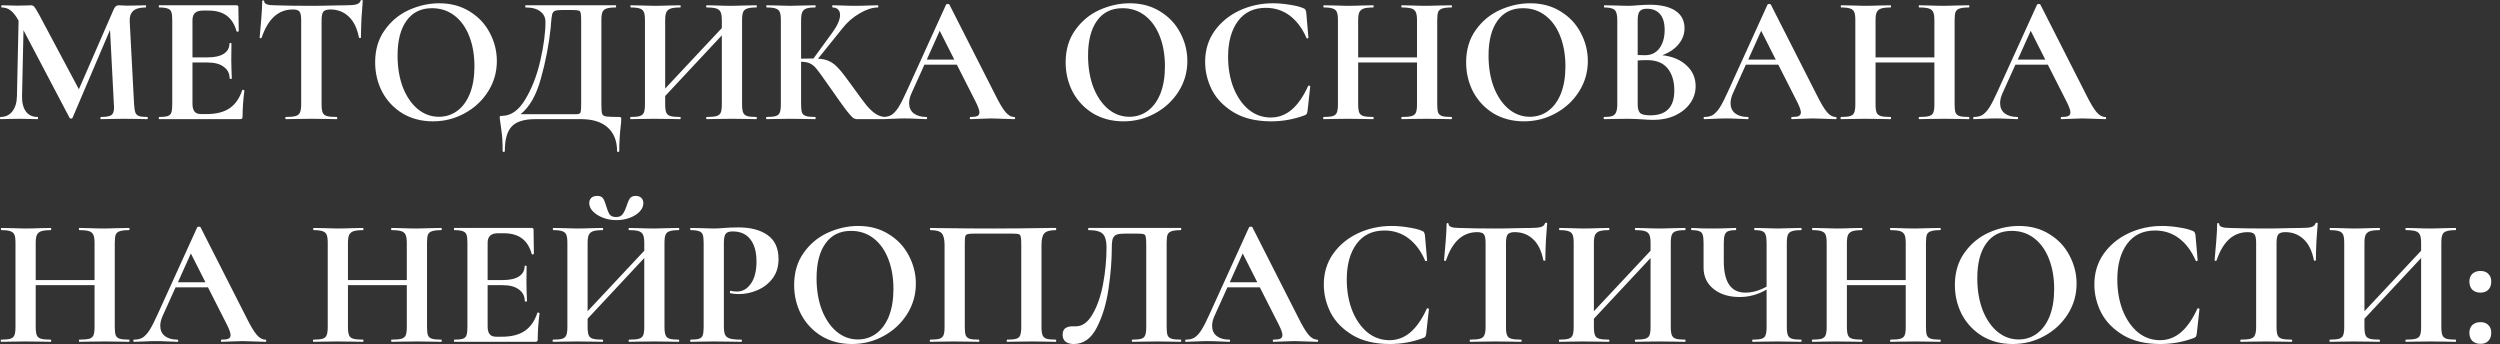 <?xml version="1.0" encoding="UTF-8"?> <svg xmlns="http://www.w3.org/2000/svg" width="247" height="34" viewBox="0 0 247 34" fill="none"><rect x="0" y="0" width="247" height="34" fill="#333333" stroke="none"/><path d="M14.562 11.556C14.586 11.556 14.598 11.592 14.598 11.664C14.598 11.736 14.586 11.772 14.562 11.772C14.154 11.772 13.83 11.766 13.59 11.754L12.258 11.736L10.908 11.754C10.68 11.766 10.368 11.772 9.972 11.772C9.936 11.772 9.918 11.736 9.918 11.664C9.918 11.592 9.936 11.556 9.972 11.556C10.476 11.556 10.818 11.496 10.998 11.376C11.178 11.256 11.268 11.004 11.268 10.62L11.25 10.314L10.872 2.952L7.164 11.646C7.14 11.694 7.092 11.718 7.02 11.718C6.948 11.718 6.9 11.694 6.876 11.646L2.322 2.988L2.178 9.486C2.166 10.134 2.292 10.644 2.556 11.016C2.832 11.376 3.216 11.556 3.708 11.556C3.744 11.556 3.762 11.592 3.762 11.664C3.762 11.736 3.744 11.772 3.708 11.772C3.384 11.772 3.132 11.766 2.952 11.754L1.962 11.736L0.828 11.754C0.636 11.766 0.378 11.772 0.054 11.772C0.018 11.772 0 11.736 0 11.664C0 11.592 0.018 11.556 0.054 11.556C0.546 11.556 0.936 11.37 1.224 10.998C1.512 10.626 1.662 10.122 1.674 9.486L1.836 2.034L1.818 2.016C1.578 1.572 1.326 1.248 1.062 1.044C0.81 0.84 0.516 0.738 0.18 0.738C0.144 0.738 0.126 0.702 0.126 0.63C0.126 0.558 0.144 0.522 0.18 0.522L1.026 0.54C1.194 0.552 1.41 0.558 1.674 0.558L2.628 0.54C2.736 0.528 2.874 0.522 3.042 0.522C3.198 0.522 3.318 0.576 3.402 0.684C3.486 0.792 3.642 1.05 3.87 1.458L7.794 8.82L11.214 0.972C11.286 0.804 11.358 0.69 11.43 0.63C11.514 0.558 11.622 0.522 11.754 0.522C11.862 0.522 11.982 0.528 12.114 0.54C12.258 0.552 12.42 0.558 12.6 0.558L13.662 0.54C13.83 0.528 14.07 0.522 14.382 0.522C14.418 0.522 14.436 0.558 14.436 0.63C14.436 0.702 14.418 0.738 14.382 0.738C13.818 0.738 13.41 0.852 13.158 1.08C12.906 1.308 12.792 1.662 12.816 2.142L13.248 10.314C13.272 10.686 13.314 10.956 13.374 11.124C13.446 11.292 13.566 11.406 13.734 11.466C13.914 11.526 14.19 11.556 14.562 11.556ZM23.93 8.91C23.93 8.886 23.954 8.874 24.002 8.874C24.038 8.874 24.068 8.886 24.092 8.91C24.128 8.922 24.146 8.934 24.146 8.946C24.026 9.882 23.966 10.734 23.966 11.502C23.966 11.598 23.948 11.67 23.912 11.718C23.876 11.754 23.804 11.772 23.696 11.772H15.74C15.704 11.772 15.686 11.736 15.686 11.664C15.686 11.592 15.704 11.556 15.74 11.556C16.124 11.556 16.4 11.526 16.568 11.466C16.748 11.406 16.868 11.292 16.928 11.124C16.988 10.944 17.018 10.674 17.018 10.314V1.98C17.018 1.62 16.988 1.356 16.928 1.188C16.868 1.02 16.748 0.906 16.568 0.846C16.388 0.774 16.112 0.738 15.74 0.738C15.704 0.738 15.686 0.702 15.686 0.63C15.686 0.558 15.704 0.522 15.74 0.522H23.372C23.492 0.522 23.552 0.576 23.552 0.684L23.588 3.078C23.588 3.102 23.552 3.12 23.48 3.132C23.42 3.144 23.384 3.132 23.372 3.096C23.18 2.4 22.856 1.884 22.4 1.548C21.944 1.212 21.344 1.044 20.6 1.044H20.06C19.7 1.044 19.436 1.122 19.268 1.278C19.1 1.434 19.016 1.674 19.016 1.998V5.67H20.51C21.206 5.67 21.74 5.55 22.112 5.31C22.484 5.07 22.67 4.734 22.67 4.302C22.67 4.266 22.7 4.248 22.76 4.248C22.832 4.248 22.868 4.266 22.868 4.302L22.85 5.922L22.868 6.786C22.892 7.194 22.904 7.518 22.904 7.758C22.904 7.782 22.868 7.794 22.796 7.794C22.724 7.794 22.688 7.782 22.688 7.758C22.688 7.266 22.496 6.882 22.112 6.606C21.74 6.318 21.2 6.174 20.492 6.174H19.016V10.242C19.016 10.59 19.082 10.848 19.214 11.016C19.346 11.184 19.556 11.268 19.844 11.268H20.438C21.374 11.268 22.124 11.076 22.688 10.692C23.252 10.308 23.666 9.714 23.93 8.91ZM28.929 0.936C27.501 0.936 26.475 1.866 25.851 3.726C25.839 3.762 25.803 3.78 25.743 3.78C25.683 3.768 25.653 3.744 25.653 3.708C25.701 3.228 25.755 2.61 25.815 1.854C25.875 1.086 25.905 0.51 25.905 0.126C25.905 0.066 25.935 0.036 25.995 0.036C26.067 0.036 26.103 0.066 26.103 0.126C26.103 0.39 26.445 0.522 27.129 0.522C28.161 0.558 29.367 0.576 30.747 0.576C31.455 0.576 32.205 0.564 32.997 0.54L34.221 0.522C34.677 0.522 35.007 0.492 35.211 0.432C35.427 0.372 35.565 0.252 35.625 0.072C35.637 0.024 35.673 -2.81334e-05 35.733 -2.81334e-05C35.805 -2.81334e-05 35.841 0.024 35.841 0.072C35.805 0.432 35.763 1.008 35.715 1.8C35.679 2.592 35.661 3.228 35.661 3.708C35.661 3.744 35.631 3.762 35.571 3.762C35.511 3.762 35.475 3.744 35.463 3.708C35.283 2.784 34.947 2.094 34.455 1.638C33.963 1.17 33.357 0.936 32.637 0.936C32.289 0.936 32.055 1.014 31.935 1.17C31.827 1.314 31.773 1.596 31.773 2.016V10.314C31.773 10.686 31.809 10.956 31.881 11.124C31.953 11.292 32.091 11.406 32.295 11.466C32.499 11.526 32.823 11.556 33.267 11.556C33.303 11.556 33.321 11.592 33.321 11.664C33.321 11.736 33.303 11.772 33.267 11.772C32.835 11.772 32.493 11.766 32.241 11.754L30.747 11.736L29.289 11.754C29.037 11.766 28.689 11.772 28.245 11.772C28.209 11.772 28.191 11.736 28.191 11.664C28.191 11.592 28.209 11.556 28.245 11.556C28.677 11.556 28.995 11.526 29.199 11.466C29.415 11.406 29.559 11.292 29.631 11.124C29.715 10.944 29.757 10.674 29.757 10.314V1.98C29.757 1.572 29.703 1.296 29.595 1.152C29.487 1.008 29.265 0.936 28.929 0.936ZM42.771 11.988C41.655 11.988 40.659 11.73 39.783 11.214C38.919 10.686 38.247 9.978 37.767 9.09C37.299 8.19 37.065 7.212 37.065 6.156C37.065 4.92 37.377 3.864 38.001 2.988C38.625 2.1 39.423 1.434 40.395 0.99C41.379 0.546 42.381 0.324 43.401 0.324C44.541 0.324 45.543 0.594 46.407 1.134C47.271 1.662 47.931 2.364 48.387 3.24C48.855 4.116 49.089 5.046 49.089 6.03C49.089 7.122 48.801 8.124 48.225 9.036C47.649 9.948 46.875 10.668 45.903 11.196C44.943 11.724 43.899 11.988 42.771 11.988ZM43.365 11.538C44.037 11.538 44.637 11.346 45.165 10.962C45.705 10.566 46.125 9.996 46.425 9.252C46.725 8.496 46.875 7.596 46.875 6.552C46.875 5.448 46.707 4.464 46.371 3.6C46.035 2.724 45.549 2.04 44.913 1.548C44.277 1.056 43.533 0.81 42.681 0.81C41.589 0.81 40.749 1.224 40.161 2.052C39.573 2.868 39.279 4.014 39.279 5.49C39.279 6.654 39.453 7.698 39.801 8.622C40.161 9.534 40.647 10.248 41.259 10.764C41.883 11.28 42.585 11.538 43.365 11.538ZM61.163 11.556C61.271 11.556 61.331 11.568 61.343 11.592C61.367 11.604 61.379 11.664 61.379 11.772C61.379 11.964 61.361 12.192 61.325 12.456C61.229 13.32 61.181 14.142 61.181 14.922C61.181 14.982 61.145 15.012 61.073 15.012C61.001 15.012 60.965 14.982 60.965 14.922C60.965 13.926 60.659 13.152 60.047 12.6C59.435 12.048 58.559 11.772 57.419 11.772H52.883C51.791 11.772 51.017 12.012 50.561 12.492C50.105 12.972 49.877 13.782 49.877 14.922C49.877 14.982 49.841 15.012 49.769 15.012C49.697 15.012 49.661 14.982 49.661 14.922C49.661 14.106 49.625 13.458 49.553 12.978C49.493 12.51 49.457 12.246 49.445 12.186C49.397 11.874 49.373 11.7 49.373 11.664C49.373 11.556 49.379 11.496 49.391 11.484C49.415 11.46 49.481 11.448 49.589 11.448C50.477 11.448 51.245 10.908 51.893 9.828C52.553 8.736 53.051 7.452 53.387 5.976C53.723 4.5 53.891 3.234 53.891 2.178C53.891 1.734 53.723 1.386 53.387 1.134C53.051 0.87 52.571 0.738 51.947 0.738C51.911 0.738 51.893 0.702 51.893 0.63C51.893 0.558 51.911 0.522 51.947 0.522H60.821C60.857 0.522 60.875 0.558 60.875 0.63C60.875 0.702 60.857 0.738 60.821 0.738C60.413 0.738 60.113 0.774 59.921 0.846C59.729 0.906 59.597 1.02 59.525 1.188C59.453 1.356 59.417 1.62 59.417 1.98V10.314C59.417 10.782 59.441 11.088 59.489 11.232C59.537 11.376 59.663 11.466 59.867 11.502C60.083 11.538 60.515 11.556 61.163 11.556ZM57.419 2.016C57.419 1.644 57.401 1.398 57.365 1.278C57.341 1.146 57.275 1.068 57.167 1.044C57.059 1.008 56.843 0.99 56.519 0.99H55.475C55.163 0.99 54.941 1.02 54.809 1.08C54.689 1.14 54.605 1.248 54.557 1.404C54.521 1.548 54.485 1.818 54.449 2.214C54.449 2.298 54.437 2.46 54.413 2.7C54.233 4.404 53.909 6.09 53.441 7.758C52.985 9.414 52.313 10.59 51.425 11.286H56.429C56.501 11.286 56.663 11.286 56.915 11.286C57.179 11.286 57.329 11.22 57.365 11.088C57.401 10.944 57.419 10.674 57.419 10.278V2.016ZM74.719 11.556C74.755 11.556 74.773 11.592 74.773 11.664C74.773 11.736 74.755 11.772 74.719 11.772C74.299 11.772 73.963 11.766 73.712 11.754L72.326 11.736L70.706 11.754C70.49 11.766 70.195 11.772 69.823 11.772C69.787 11.772 69.769 11.736 69.769 11.664C69.769 11.592 69.787 11.556 69.823 11.556C70.267 11.556 70.591 11.526 70.796 11.466C70.999 11.406 71.138 11.292 71.21 11.124C71.281 10.956 71.317 10.686 71.317 10.314V3.492L65.719 9.486V10.314C65.719 10.674 65.755 10.944 65.828 11.124C65.9 11.292 66.037 11.406 66.242 11.466C66.445 11.526 66.769 11.556 67.213 11.556C67.237 11.556 67.249 11.592 67.249 11.664C67.249 11.736 67.237 11.772 67.213 11.772C66.793 11.772 66.457 11.766 66.206 11.754L64.639 11.736L63.289 11.754C63.05 11.766 62.719 11.772 62.3 11.772C62.276 11.772 62.264 11.736 62.264 11.664C62.264 11.592 62.276 11.556 62.3 11.556C62.719 11.556 63.026 11.526 63.218 11.466C63.41 11.406 63.541 11.292 63.614 11.124C63.685 10.944 63.721 10.674 63.721 10.314V1.98C63.721 1.62 63.685 1.356 63.614 1.188C63.541 1.02 63.41 0.906 63.218 0.846C63.038 0.774 62.743 0.738 62.336 0.738C62.3 0.738 62.282 0.702 62.282 0.63C62.282 0.558 62.3 0.522 62.336 0.522L63.307 0.54C63.859 0.564 64.303 0.576 64.639 0.576C65.096 0.576 65.624 0.564 66.224 0.54L67.213 0.522C67.237 0.522 67.249 0.558 67.249 0.63C67.249 0.702 67.237 0.738 67.213 0.738C66.781 0.738 66.463 0.774 66.26 0.846C66.055 0.918 65.912 1.044 65.828 1.224C65.755 1.392 65.719 1.656 65.719 2.016V8.748L71.317 2.772V2.016C71.317 1.656 71.281 1.392 71.21 1.224C71.138 1.044 70.999 0.918 70.796 0.846C70.591 0.774 70.267 0.738 69.823 0.738C69.787 0.738 69.769 0.702 69.769 0.63C69.769 0.558 69.787 0.522 69.823 0.522L70.706 0.54C71.305 0.564 71.846 0.576 72.326 0.576C72.65 0.576 73.112 0.564 73.712 0.54L74.719 0.522C74.755 0.522 74.773 0.558 74.773 0.63C74.773 0.702 74.755 0.738 74.719 0.738C74.311 0.738 74.011 0.774 73.82 0.846C73.627 0.906 73.496 1.02 73.424 1.188C73.352 1.356 73.316 1.62 73.316 1.98V10.314C73.316 10.674 73.352 10.944 73.424 11.124C73.496 11.292 73.627 11.406 73.82 11.466C74.011 11.526 74.311 11.556 74.719 11.556ZM87.463 11.556C87.499 11.556 87.517 11.592 87.517 11.664C87.517 11.736 87.499 11.772 87.463 11.772H84.691C84.535 11.772 84.391 11.724 84.259 11.628C84.139 11.532 83.923 11.286 83.611 10.89C83.299 10.482 82.789 9.768 82.081 8.748L81.595 8.064C81.175 7.452 80.863 7.026 80.659 6.786C80.455 6.534 80.239 6.36 80.011 6.264C79.795 6.156 79.507 6.102 79.147 6.102V10.314C79.147 10.674 79.177 10.944 79.237 11.124C79.309 11.292 79.441 11.406 79.633 11.466C79.825 11.526 80.125 11.556 80.533 11.556C80.569 11.556 80.587 11.592 80.587 11.664C80.587 11.736 80.569 11.772 80.533 11.772C80.113 11.772 79.777 11.766 79.525 11.754L78.031 11.736L76.717 11.754C76.477 11.766 76.153 11.772 75.745 11.772C75.709 11.772 75.691 11.736 75.691 11.664C75.691 11.592 75.709 11.556 75.745 11.556C76.153 11.556 76.453 11.526 76.645 11.466C76.837 11.406 76.969 11.292 77.041 11.124C77.113 10.944 77.149 10.674 77.149 10.314V1.98C77.149 1.62 77.113 1.356 77.041 1.188C76.969 1.02 76.837 0.906 76.645 0.846C76.465 0.774 76.171 0.738 75.763 0.738C75.727 0.738 75.709 0.702 75.709 0.63C75.709 0.558 75.727 0.522 75.763 0.522L76.717 0.54C77.269 0.564 77.707 0.576 78.031 0.576C78.439 0.576 78.943 0.564 79.543 0.54L80.533 0.522C80.569 0.522 80.587 0.558 80.587 0.63C80.587 0.702 80.569 0.738 80.533 0.738C80.137 0.738 79.843 0.774 79.651 0.846C79.459 0.918 79.327 1.044 79.255 1.224C79.183 1.392 79.147 1.656 79.147 2.016V5.796C79.471 5.784 79.879 5.778 80.371 5.778L82.261 3.186C82.753 2.502 82.999 1.932 82.999 1.476C82.999 1.248 82.933 1.068 82.801 0.936C82.669 0.804 82.489 0.738 82.261 0.738C82.237 0.738 82.225 0.702 82.225 0.63C82.225 0.558 82.237 0.522 82.261 0.522L83.089 0.54C83.617 0.564 84.085 0.576 84.493 0.576C84.961 0.576 85.447 0.564 85.951 0.54L86.725 0.522C86.761 0.522 86.779 0.558 86.779 0.63C86.779 0.702 86.761 0.738 86.725 0.738C86.197 0.738 85.603 0.93 84.943 1.314C84.283 1.698 83.725 2.178 83.269 2.754L80.821 5.796C81.289 5.82 81.673 5.91 81.973 6.066C82.273 6.21 82.567 6.444 82.855 6.768C83.155 7.092 83.575 7.632 84.115 8.388L84.439 8.838C84.943 9.534 85.333 10.056 85.609 10.404C85.897 10.752 86.191 11.028 86.491 11.232C86.791 11.436 87.115 11.544 87.463 11.556ZM100.207 11.556C100.267 11.556 100.297 11.592 100.297 11.664C100.297 11.736 100.267 11.772 100.207 11.772C99.966 11.772 99.594 11.76 99.091 11.736C98.562 11.712 98.184 11.7 97.957 11.7C97.656 11.7 97.29 11.712 96.859 11.736C96.451 11.76 96.126 11.772 95.886 11.772C95.838 11.772 95.814 11.736 95.814 11.664C95.814 11.592 95.838 11.556 95.886 11.556C96.198 11.556 96.421 11.526 96.552 11.466C96.697 11.394 96.769 11.274 96.769 11.106C96.769 10.902 96.648 10.56 96.409 10.08L94.537 6.39H91.332L90.055 9.216C89.898 9.564 89.82 9.888 89.82 10.188C89.82 10.62 89.971 10.956 90.27 11.196C90.582 11.436 90.996 11.556 91.513 11.556C91.573 11.556 91.603 11.592 91.603 11.664C91.603 11.736 91.573 11.772 91.513 11.772C91.296 11.772 90.984 11.76 90.576 11.736C90.121 11.712 89.725 11.7 89.388 11.7C89.064 11.7 88.674 11.712 88.219 11.736C87.811 11.76 87.481 11.772 87.228 11.772C87.18 11.772 87.156 11.736 87.156 11.664C87.156 11.592 87.18 11.556 87.228 11.556C87.564 11.556 87.847 11.49 88.075 11.358C88.302 11.214 88.531 10.968 88.758 10.62C88.987 10.26 89.257 9.732 89.569 9.036L93.475 0.45C93.499 0.414 93.552 0.396 93.636 0.396C93.733 0.396 93.787 0.414 93.799 0.45L98.299 9.306C98.719 10.158 99.067 10.746 99.343 11.07C99.618 11.394 99.906 11.556 100.207 11.556ZM91.567 5.886H94.284L92.844 3.042L91.567 5.886ZM110.992 11.988C109.876 11.988 108.88 11.73 108.004 11.214C107.14 10.686 106.468 9.978 105.988 9.09C105.52 8.19 105.286 7.212 105.286 6.156C105.286 4.92 105.598 3.864 106.222 2.988C106.846 2.1 107.644 1.434 108.616 0.99C109.6 0.546 110.602 0.324 111.622 0.324C112.762 0.324 113.764 0.594 114.628 1.134C115.492 1.662 116.152 2.364 116.608 3.24C117.076 4.116 117.31 5.046 117.31 6.03C117.31 7.122 117.022 8.124 116.446 9.036C115.87 9.948 115.096 10.668 114.124 11.196C113.164 11.724 112.12 11.988 110.992 11.988ZM111.586 11.538C112.258 11.538 112.858 11.346 113.386 10.962C113.926 10.566 114.346 9.996 114.646 9.252C114.946 8.496 115.096 7.596 115.096 6.552C115.096 5.448 114.928 4.464 114.592 3.6C114.256 2.724 113.77 2.04 113.134 1.548C112.498 1.056 111.754 0.81 110.902 0.81C109.81 0.81 108.97 1.224 108.382 2.052C107.794 2.868 107.5 4.014 107.5 5.49C107.5 6.654 107.674 7.698 108.022 8.622C108.382 9.534 108.868 10.248 109.48 10.764C110.104 11.28 110.806 11.538 111.586 11.538ZM125.763 0.324C126.291 0.324 126.843 0.372 127.419 0.468C127.995 0.552 128.445 0.666 128.769 0.81C128.877 0.846 128.943 0.894 128.967 0.954C129.003 1.002 129.033 1.092 129.057 1.224L129.273 3.726C129.273 3.762 129.243 3.786 129.183 3.798C129.123 3.81 129.087 3.792 129.075 3.744C128.667 2.796 128.121 2.064 127.437 1.548C126.753 1.032 125.961 0.774 125.061 0.774C123.873 0.774 122.955 1.212 122.307 2.088C121.659 2.964 121.335 4.14 121.335 5.616C121.335 6.72 121.509 7.728 121.857 8.64C122.217 9.552 122.715 10.278 123.351 10.818C123.999 11.346 124.731 11.61 125.547 11.61C126.315 11.61 126.999 11.358 127.599 10.854C128.211 10.338 128.757 9.558 129.237 8.514C129.249 8.466 129.285 8.448 129.345 8.46C129.417 8.472 129.453 8.496 129.453 8.532L129.183 10.98C129.159 11.124 129.129 11.22 129.093 11.268C129.069 11.304 129.003 11.346 128.895 11.394C127.827 11.79 126.729 11.988 125.601 11.988C124.137 11.988 122.913 11.7 121.929 11.124C120.945 10.536 120.219 9.798 119.751 8.91C119.295 8.01 119.067 7.074 119.067 6.102C119.067 4.962 119.373 3.954 119.985 3.078C120.609 2.202 121.431 1.524 122.451 1.044C123.483 0.564 124.587 0.324 125.763 0.324ZM143.402 11.556C143.438 11.556 143.456 11.592 143.456 11.664C143.456 11.736 143.438 11.772 143.402 11.772C142.982 11.772 142.646 11.766 142.394 11.754L141.008 11.736L139.388 11.754C139.172 11.766 138.878 11.772 138.506 11.772C138.47 11.772 138.452 11.736 138.452 11.664C138.452 11.592 138.47 11.556 138.506 11.556C138.95 11.556 139.274 11.526 139.478 11.466C139.682 11.406 139.82 11.292 139.892 11.124C139.964 10.956 140 10.686 140 10.314V6.174H134.186V10.314C134.186 10.674 134.222 10.944 134.294 11.124C134.366 11.292 134.504 11.406 134.708 11.466C134.912 11.526 135.236 11.556 135.68 11.556C135.704 11.556 135.716 11.592 135.716 11.664C135.716 11.736 135.704 11.772 135.68 11.772C135.26 11.772 134.924 11.766 134.672 11.754L133.106 11.736L131.756 11.754C131.516 11.766 131.186 11.772 130.766 11.772C130.742 11.772 130.73 11.736 130.73 11.664C130.73 11.592 130.742 11.556 130.766 11.556C131.186 11.556 131.492 11.526 131.684 11.466C131.876 11.406 132.008 11.292 132.08 11.124C132.152 10.944 132.188 10.674 132.188 10.314V1.98C132.188 1.62 132.152 1.356 132.08 1.188C132.008 1.02 131.876 0.906 131.684 0.846C131.504 0.774 131.21 0.738 130.802 0.738C130.766 0.738 130.748 0.702 130.748 0.63C130.748 0.558 130.766 0.522 130.802 0.522L131.774 0.54C132.326 0.564 132.77 0.576 133.106 0.576C133.562 0.576 134.09 0.564 134.69 0.54L135.68 0.522C135.704 0.522 135.716 0.558 135.716 0.63C135.716 0.702 135.704 0.738 135.68 0.738C135.248 0.738 134.93 0.774 134.726 0.846C134.522 0.918 134.378 1.044 134.294 1.224C134.222 1.392 134.186 1.656 134.186 2.016V5.67H140V2.016C140 1.656 139.964 1.392 139.892 1.224C139.82 1.044 139.682 0.918 139.478 0.846C139.274 0.774 138.95 0.738 138.506 0.738C138.47 0.738 138.452 0.702 138.452 0.63C138.452 0.558 138.47 0.522 138.506 0.522L139.388 0.54C139.988 0.564 140.528 0.576 141.008 0.576C141.332 0.576 141.794 0.564 142.394 0.54L143.402 0.522C143.438 0.522 143.456 0.558 143.456 0.63C143.456 0.702 143.438 0.738 143.402 0.738C142.994 0.738 142.688 0.774 142.484 0.846C142.292 0.906 142.16 1.02 142.088 1.188C142.028 1.356 141.998 1.62 141.998 1.98V10.314C141.998 10.674 142.028 10.944 142.088 11.124C142.16 11.292 142.292 11.406 142.484 11.466C142.676 11.526 142.982 11.556 143.402 11.556ZM150.56 11.988C149.444 11.988 148.448 11.73 147.572 11.214C146.708 10.686 146.036 9.978 145.556 9.09C145.088 8.19 144.854 7.212 144.854 6.156C144.854 4.92 145.166 3.864 145.79 2.988C146.414 2.1 147.212 1.434 148.184 0.99C149.168 0.546 150.17 0.324 151.19 0.324C152.33 0.324 153.332 0.594 154.196 1.134C155.06 1.662 155.72 2.364 156.176 3.24C156.644 4.116 156.878 5.046 156.878 6.03C156.878 7.122 156.59 8.124 156.014 9.036C155.438 9.948 154.664 10.668 153.692 11.196C152.732 11.724 151.688 11.988 150.56 11.988ZM151.154 11.538C151.826 11.538 152.426 11.346 152.954 10.962C153.494 10.566 153.914 9.996 154.214 9.252C154.514 8.496 154.664 7.596 154.664 6.552C154.664 5.448 154.496 4.464 154.16 3.6C153.824 2.724 153.338 2.04 152.702 1.548C152.066 1.056 151.322 0.81 150.47 0.81C149.378 0.81 148.538 1.224 147.95 2.052C147.362 2.868 147.068 4.014 147.068 5.49C147.068 6.654 147.242 7.698 147.59 8.622C147.95 9.534 148.436 10.248 149.048 10.764C149.672 11.28 150.374 11.538 151.154 11.538ZM164.234 5.454C165.242 5.574 166.04 5.91 166.628 6.462C167.228 7.014 167.528 7.698 167.528 8.514C167.528 9.138 167.348 9.702 166.988 10.206C166.628 10.71 166.13 11.112 165.494 11.412C164.858 11.7 164.15 11.844 163.37 11.844C163.034 11.844 162.65 11.826 162.218 11.79C162.05 11.778 161.84 11.766 161.588 11.754C161.348 11.742 161.078 11.736 160.778 11.736L159.464 11.754C159.224 11.766 158.9 11.772 158.492 11.772C158.456 11.772 158.438 11.736 158.438 11.664C158.438 11.592 158.456 11.556 158.492 11.556C158.84 11.556 159.104 11.526 159.284 11.466C159.464 11.394 159.59 11.274 159.662 11.106C159.746 10.926 159.788 10.662 159.788 10.314V1.98C159.788 1.476 159.704 1.146 159.536 0.99C159.368 0.822 159.026 0.738 158.51 0.738C158.486 0.738 158.474 0.702 158.474 0.63C158.474 0.558 158.486 0.522 158.51 0.522L159.464 0.54C160.016 0.564 160.454 0.576 160.778 0.576C161.114 0.576 161.462 0.558 161.822 0.522C161.942 0.51 162.122 0.498 162.362 0.486C162.602 0.474 162.812 0.468 162.992 0.468C164.084 0.468 164.93 0.666 165.53 1.062C166.13 1.458 166.43 2.034 166.43 2.79C166.43 3.366 166.238 3.888 165.854 4.356C165.482 4.824 164.942 5.19 164.234 5.454ZM162.722 0.864C162.374 0.864 162.134 0.948 162.002 1.116C161.87 1.272 161.804 1.572 161.804 2.016V5.436L162.524 5.454C163.148 5.454 163.628 5.22 163.964 4.752C164.3 4.284 164.468 3.684 164.468 2.952C164.468 2.268 164.318 1.752 164.018 1.404C163.718 1.044 163.286 0.864 162.722 0.864ZM163.064 11.394C164.636 11.394 165.422 10.578 165.422 8.946C165.422 8.022 165.2 7.29 164.756 6.75C164.312 6.21 163.64 5.94 162.74 5.94C162.392 5.94 162.08 5.952 161.804 5.976V10.314C161.804 10.71 161.882 10.992 162.038 11.16C162.194 11.316 162.536 11.394 163.064 11.394ZM181.365 11.556C181.425 11.556 181.455 11.592 181.455 11.664C181.455 11.736 181.425 11.772 181.365 11.772C181.125 11.772 180.753 11.76 180.249 11.736C179.721 11.712 179.343 11.7 179.115 11.7C178.815 11.7 178.449 11.712 178.017 11.736C177.609 11.76 177.285 11.772 177.045 11.772C176.997 11.772 176.973 11.736 176.973 11.664C176.973 11.592 176.997 11.556 177.045 11.556C177.357 11.556 177.579 11.526 177.711 11.466C177.855 11.394 177.927 11.274 177.927 11.106C177.927 10.902 177.807 10.56 177.567 10.08L175.695 6.39H172.491L171.213 9.216C171.057 9.564 170.979 9.888 170.979 10.188C170.979 10.62 171.129 10.956 171.429 11.196C171.741 11.436 172.155 11.556 172.671 11.556C172.731 11.556 172.761 11.592 172.761 11.664C172.761 11.736 172.731 11.772 172.671 11.772C172.455 11.772 172.143 11.76 171.735 11.736C171.279 11.712 170.883 11.7 170.547 11.7C170.223 11.7 169.833 11.712 169.377 11.736C168.969 11.76 168.639 11.772 168.387 11.772C168.339 11.772 168.315 11.736 168.315 11.664C168.315 11.592 168.339 11.556 168.387 11.556C168.723 11.556 169.005 11.49 169.233 11.358C169.461 11.214 169.689 10.968 169.917 10.62C170.145 10.26 170.415 9.732 170.727 9.036L174.633 0.45C174.657 0.414 174.711 0.396 174.795 0.396C174.891 0.396 174.945 0.414 174.957 0.45L179.457 9.306C179.877 10.158 180.225 10.746 180.501 11.07C180.777 11.394 181.065 11.556 181.365 11.556ZM172.725 5.886H175.443L174.003 3.042L172.725 5.886ZM194.52 11.556C194.556 11.556 194.574 11.592 194.574 11.664C194.574 11.736 194.556 11.772 194.52 11.772C194.1 11.772 193.764 11.766 193.512 11.754L192.126 11.736L190.506 11.754C190.29 11.766 189.996 11.772 189.624 11.772C189.588 11.772 189.57 11.736 189.57 11.664C189.57 11.592 189.588 11.556 189.624 11.556C190.068 11.556 190.392 11.526 190.596 11.466C190.8 11.406 190.938 11.292 191.01 11.124C191.082 10.956 191.118 10.686 191.118 10.314V6.174H185.304V10.314C185.304 10.674 185.34 10.944 185.412 11.124C185.484 11.292 185.622 11.406 185.826 11.466C186.03 11.526 186.354 11.556 186.798 11.556C186.822 11.556 186.834 11.592 186.834 11.664C186.834 11.736 186.822 11.772 186.798 11.772C186.378 11.772 186.042 11.766 185.79 11.754L184.224 11.736L182.874 11.754C182.634 11.766 182.304 11.772 181.884 11.772C181.86 11.772 181.848 11.736 181.848 11.664C181.848 11.592 181.86 11.556 181.884 11.556C182.304 11.556 182.61 11.526 182.802 11.466C182.994 11.406 183.126 11.292 183.198 11.124C183.27 10.944 183.306 10.674 183.306 10.314V1.98C183.306 1.62 183.27 1.356 183.198 1.188C183.126 1.02 182.994 0.906 182.802 0.846C182.622 0.774 182.328 0.738 181.92 0.738C181.884 0.738 181.866 0.702 181.866 0.63C181.866 0.558 181.884 0.522 181.92 0.522L182.892 0.54C183.444 0.564 183.888 0.576 184.224 0.576C184.68 0.576 185.208 0.564 185.808 0.54L186.798 0.522C186.822 0.522 186.834 0.558 186.834 0.63C186.834 0.702 186.822 0.738 186.798 0.738C186.366 0.738 186.048 0.774 185.844 0.846C185.64 0.918 185.496 1.044 185.412 1.224C185.34 1.392 185.304 1.656 185.304 2.016V5.67H191.118V2.016C191.118 1.656 191.082 1.392 191.01 1.224C190.938 1.044 190.8 0.918 190.596 0.846C190.392 0.774 190.068 0.738 189.624 0.738C189.588 0.738 189.57 0.702 189.57 0.63C189.57 0.558 189.588 0.522 189.624 0.522L190.506 0.54C191.106 0.564 191.646 0.576 192.126 0.576C192.45 0.576 192.912 0.564 193.512 0.54L194.52 0.522C194.556 0.522 194.574 0.558 194.574 0.63C194.574 0.702 194.556 0.738 194.52 0.738C194.112 0.738 193.806 0.774 193.602 0.846C193.41 0.906 193.278 1.02 193.206 1.188C193.146 1.356 193.116 1.62 193.116 1.98V10.314C193.116 10.674 193.146 10.944 193.206 11.124C193.278 11.292 193.41 11.406 193.602 11.466C193.794 11.526 194.1 11.556 194.52 11.556ZM207.996 11.556C208.056 11.556 208.086 11.592 208.086 11.664C208.086 11.736 208.056 11.772 207.996 11.772C207.756 11.772 207.384 11.76 206.88 11.736C206.352 11.712 205.974 11.7 205.746 11.7C205.446 11.7 205.08 11.712 204.648 11.736C204.24 11.76 203.916 11.772 203.676 11.772C203.628 11.772 203.604 11.736 203.604 11.664C203.604 11.592 203.628 11.556 203.676 11.556C203.988 11.556 204.21 11.526 204.342 11.466C204.486 11.394 204.558 11.274 204.558 11.106C204.558 10.902 204.438 10.56 204.198 10.08L202.326 6.39H199.122L197.844 9.216C197.688 9.564 197.61 9.888 197.61 10.188C197.61 10.62 197.76 10.956 198.06 11.196C198.372 11.436 198.786 11.556 199.302 11.556C199.362 11.556 199.392 11.592 199.392 11.664C199.392 11.736 199.362 11.772 199.302 11.772C199.086 11.772 198.774 11.76 198.366 11.736C197.91 11.712 197.514 11.7 197.178 11.7C196.854 11.7 196.464 11.712 196.008 11.736C195.6 11.76 195.27 11.772 195.018 11.772C194.97 11.772 194.946 11.736 194.946 11.664C194.946 11.592 194.97 11.556 195.018 11.556C195.354 11.556 195.636 11.49 195.864 11.358C196.092 11.214 196.32 10.968 196.548 10.62C196.776 10.26 197.046 9.732 197.358 9.036L201.264 0.45C201.288 0.414 201.342 0.396 201.426 0.396C201.522 0.396 201.576 0.414 201.588 0.45L206.088 9.306C206.508 10.158 206.856 10.746 207.132 11.07C207.408 11.394 207.696 11.556 207.996 11.556ZM199.356 5.886H202.074L200.634 3.042L199.356 5.886ZM12.744 33.556C12.78 33.556 12.798 33.592 12.798 33.664C12.798 33.736 12.78 33.772 12.744 33.772C12.324 33.772 11.988 33.766 11.736 33.754L10.35 33.736L8.73 33.754C8.514 33.766 8.22 33.772 7.848 33.772C7.812 33.772 7.794 33.736 7.794 33.664C7.794 33.592 7.812 33.556 7.848 33.556C8.292 33.556 8.616 33.526 8.82 33.466C9.024 33.406 9.162 33.292 9.234 33.124C9.306 32.956 9.342 32.686 9.342 32.314V28.174H3.528V32.314C3.528 32.674 3.564 32.944 3.636 33.124C3.708 33.292 3.846 33.406 4.05 33.466C4.254 33.526 4.578 33.556 5.022 33.556C5.046 33.556 5.058 33.592 5.058 33.664C5.058 33.736 5.046 33.772 5.022 33.772C4.602 33.772 4.266 33.766 4.014 33.754L2.448 33.736L1.098 33.754C0.858 33.766 0.528 33.772 0.108 33.772C0.084 33.772 0.072 33.736 0.072 33.664C0.072 33.592 0.084 33.556 0.108 33.556C0.528 33.556 0.834 33.526 1.026 33.466C1.218 33.406 1.35 33.292 1.422 33.124C1.494 32.944 1.53 32.674 1.53 32.314V23.98C1.53 23.62 1.494 23.356 1.422 23.188C1.35 23.02 1.218 22.906 1.026 22.846C0.846 22.774 0.552 22.738 0.144 22.738C0.108 22.738 0.09 22.702 0.09 22.63C0.09 22.558 0.108 22.522 0.144 22.522L1.116 22.54C1.668 22.564 2.112 22.576 2.448 22.576C2.904 22.576 3.432 22.564 4.032 22.54L5.022 22.522C5.046 22.522 5.058 22.558 5.058 22.63C5.058 22.702 5.046 22.738 5.022 22.738C4.59 22.738 4.272 22.774 4.068 22.846C3.864 22.918 3.72 23.044 3.636 23.224C3.564 23.392 3.528 23.656 3.528 24.016V27.67H9.342V24.016C9.342 23.656 9.306 23.392 9.234 23.224C9.162 23.044 9.024 22.918 8.82 22.846C8.616 22.774 8.292 22.738 7.848 22.738C7.812 22.738 7.794 22.702 7.794 22.63C7.794 22.558 7.812 22.522 7.848 22.522L8.73 22.54C9.33 22.564 9.87 22.576 10.35 22.576C10.674 22.576 11.136 22.564 11.736 22.54L12.744 22.522C12.78 22.522 12.798 22.558 12.798 22.63C12.798 22.702 12.78 22.738 12.744 22.738C12.336 22.738 12.03 22.774 11.826 22.846C11.634 22.906 11.502 23.02 11.43 23.188C11.37 23.356 11.34 23.62 11.34 23.98V32.314C11.34 32.674 11.37 32.944 11.43 33.124C11.502 33.292 11.634 33.406 11.826 33.466C12.018 33.526 12.324 33.556 12.744 33.556ZM26.22 33.556C26.28 33.556 26.31 33.592 26.31 33.664C26.31 33.736 26.28 33.772 26.22 33.772C25.98 33.772 25.608 33.76 25.104 33.736C24.576 33.712 24.198 33.7 23.97 33.7C23.67 33.7 23.304 33.712 22.872 33.736C22.464 33.76 22.14 33.772 21.9 33.772C21.852 33.772 21.828 33.736 21.828 33.664C21.828 33.592 21.852 33.556 21.9 33.556C22.212 33.556 22.434 33.526 22.566 33.466C22.71 33.394 22.782 33.274 22.782 33.106C22.782 32.902 22.662 32.56 22.422 32.08L20.55 28.39H17.346L16.068 31.216C15.912 31.564 15.834 31.888 15.834 32.188C15.834 32.62 15.984 32.956 16.284 33.196C16.596 33.436 17.01 33.556 17.526 33.556C17.586 33.556 17.616 33.592 17.616 33.664C17.616 33.736 17.586 33.772 17.526 33.772C17.31 33.772 16.998 33.76 16.59 33.736C16.134 33.712 15.738 33.7 15.402 33.7C15.078 33.7 14.688 33.712 14.232 33.736C13.824 33.76 13.494 33.772 13.242 33.772C13.194 33.772 13.17 33.736 13.17 33.664C13.17 33.592 13.194 33.556 13.242 33.556C13.578 33.556 13.86 33.49 14.088 33.358C14.316 33.214 14.544 32.968 14.772 32.62C15 32.26 15.27 31.732 15.582 31.036L19.488 22.45C19.512 22.414 19.566 22.396 19.65 22.396C19.746 22.396 19.8 22.414 19.812 22.45L24.312 31.306C24.732 32.158 25.08 32.746 25.356 33.07C25.632 33.394 25.92 33.556 26.22 33.556ZM17.58 27.886H20.298L18.858 25.042L17.58 27.886ZM43.594 33.556C43.63 33.556 43.648 33.592 43.648 33.664C43.648 33.736 43.63 33.772 43.594 33.772C43.174 33.772 42.838 33.766 42.586 33.754L41.2 33.736L39.58 33.754C39.364 33.766 39.07 33.772 38.698 33.772C38.662 33.772 38.644 33.736 38.644 33.664C38.644 33.592 38.662 33.556 38.698 33.556C39.142 33.556 39.466 33.526 39.67 33.466C39.874 33.406 40.012 33.292 40.084 33.124C40.156 32.956 40.192 32.686 40.192 32.314V28.174H34.378V32.314C34.378 32.674 34.414 32.944 34.486 33.124C34.558 33.292 34.696 33.406 34.9 33.466C35.104 33.526 35.428 33.556 35.872 33.556C35.896 33.556 35.908 33.592 35.908 33.664C35.908 33.736 35.896 33.772 35.872 33.772C35.452 33.772 35.116 33.766 34.864 33.754L33.298 33.736L31.948 33.754C31.708 33.766 31.378 33.772 30.958 33.772C30.934 33.772 30.922 33.736 30.922 33.664C30.922 33.592 30.934 33.556 30.958 33.556C31.378 33.556 31.684 33.526 31.876 33.466C32.068 33.406 32.2 33.292 32.272 33.124C32.344 32.944 32.38 32.674 32.38 32.314V23.98C32.38 23.62 32.344 23.356 32.272 23.188C32.2 23.02 32.068 22.906 31.876 22.846C31.696 22.774 31.402 22.738 30.994 22.738C30.958 22.738 30.94 22.702 30.94 22.63C30.94 22.558 30.958 22.522 30.994 22.522L31.966 22.54C32.518 22.564 32.962 22.576 33.298 22.576C33.754 22.576 34.282 22.564 34.882 22.54L35.872 22.522C35.896 22.522 35.908 22.558 35.908 22.63C35.908 22.702 35.896 22.738 35.872 22.738C35.44 22.738 35.122 22.774 34.918 22.846C34.714 22.918 34.57 23.044 34.486 23.224C34.414 23.392 34.378 23.656 34.378 24.016V27.67H40.192V24.016C40.192 23.656 40.156 23.392 40.084 23.224C40.012 23.044 39.874 22.918 39.67 22.846C39.466 22.774 39.142 22.738 38.698 22.738C38.662 22.738 38.644 22.702 38.644 22.63C38.644 22.558 38.662 22.522 38.698 22.522L39.58 22.54C40.18 22.564 40.72 22.576 41.2 22.576C41.524 22.576 41.986 22.564 42.586 22.54L43.594 22.522C43.63 22.522 43.648 22.558 43.648 22.63C43.648 22.702 43.63 22.738 43.594 22.738C43.186 22.738 42.88 22.774 42.676 22.846C42.484 22.906 42.352 23.02 42.28 23.188C42.22 23.356 42.19 23.62 42.19 23.98V32.314C42.19 32.674 42.22 32.944 42.28 33.124C42.352 33.292 42.484 33.406 42.676 33.466C42.868 33.526 43.174 33.556 43.594 33.556ZM53.092 30.91C53.092 30.886 53.116 30.874 53.164 30.874C53.2 30.874 53.23 30.886 53.254 30.91C53.29 30.922 53.308 30.934 53.308 30.946C53.188 31.882 53.128 32.734 53.128 33.502C53.128 33.598 53.11 33.67 53.074 33.718C53.038 33.754 52.966 33.772 52.858 33.772H44.902C44.866 33.772 44.848 33.736 44.848 33.664C44.848 33.592 44.866 33.556 44.902 33.556C45.286 33.556 45.562 33.526 45.73 33.466C45.91 33.406 46.03 33.292 46.09 33.124C46.15 32.944 46.18 32.674 46.18 32.314V23.98C46.18 23.62 46.15 23.356 46.09 23.188C46.03 23.02 45.91 22.906 45.73 22.846C45.55 22.774 45.274 22.738 44.902 22.738C44.866 22.738 44.848 22.702 44.848 22.63C44.848 22.558 44.866 22.522 44.902 22.522H52.534C52.654 22.522 52.714 22.576 52.714 22.684L52.75 25.078C52.75 25.102 52.714 25.12 52.642 25.132C52.582 25.144 52.546 25.132 52.534 25.096C52.342 24.4 52.018 23.884 51.562 23.548C51.106 23.212 50.506 23.044 49.762 23.044H49.222C48.862 23.044 48.598 23.122 48.43 23.278C48.262 23.434 48.178 23.674 48.178 23.998V27.67H49.672C50.368 27.67 50.902 27.55 51.274 27.31C51.646 27.07 51.832 26.734 51.832 26.302C51.832 26.266 51.862 26.248 51.922 26.248C51.994 26.248 52.03 26.266 52.03 26.302L52.012 27.922L52.03 28.786C52.054 29.194 52.066 29.518 52.066 29.758C52.066 29.782 52.03 29.794 51.958 29.794C51.886 29.794 51.85 29.782 51.85 29.758C51.85 29.266 51.658 28.882 51.274 28.606C50.902 28.318 50.362 28.174 49.654 28.174H48.178V32.242C48.178 32.59 48.244 32.848 48.376 33.016C48.508 33.184 48.718 33.268 49.006 33.268H49.6C50.536 33.268 51.286 33.076 51.85 32.692C52.414 32.308 52.828 31.714 53.092 30.91ZM67.055 33.556C67.091 33.556 67.109 33.592 67.109 33.664C67.109 33.736 67.091 33.772 67.055 33.772C66.635 33.772 66.299 33.766 66.047 33.754L64.662 33.736L63.041 33.754C62.825 33.766 62.532 33.772 62.16 33.772C62.123 33.772 62.105 33.736 62.105 33.664C62.105 33.592 62.123 33.556 62.16 33.556C62.603 33.556 62.928 33.526 63.132 33.466C63.336 33.406 63.474 33.292 63.545 33.124C63.617 32.956 63.654 32.686 63.654 32.314V25.492L58.056 31.486V32.314C58.056 32.674 58.092 32.944 58.163 33.124C58.236 33.292 58.373 33.406 58.578 33.466C58.782 33.526 59.105 33.556 59.55 33.556C59.574 33.556 59.586 33.592 59.586 33.664C59.586 33.736 59.574 33.772 59.55 33.772C59.13 33.772 58.794 33.766 58.541 33.754L56.975 33.736L55.626 33.754C55.386 33.766 55.056 33.772 54.636 33.772C54.611 33.772 54.599 33.736 54.599 33.664C54.599 33.592 54.611 33.556 54.636 33.556C55.056 33.556 55.361 33.526 55.553 33.466C55.745 33.406 55.877 33.292 55.95 33.124C56.022 32.944 56.057 32.674 56.057 32.314V23.98C56.057 23.62 56.022 23.356 55.95 23.188C55.877 23.02 55.745 22.906 55.553 22.846C55.373 22.774 55.08 22.738 54.672 22.738C54.636 22.738 54.617 22.702 54.617 22.63C54.617 22.558 54.636 22.522 54.672 22.522L55.644 22.54C56.196 22.564 56.639 22.576 56.975 22.576C57.431 22.576 57.959 22.564 58.559 22.54L59.55 22.522C59.574 22.522 59.586 22.558 59.586 22.63C59.586 22.702 59.574 22.738 59.55 22.738C59.117 22.738 58.8 22.774 58.596 22.846C58.392 22.918 58.248 23.044 58.163 23.224C58.092 23.392 58.056 23.656 58.056 24.016V30.748L63.654 24.772V24.016C63.654 23.656 63.617 23.392 63.545 23.224C63.474 23.044 63.336 22.918 63.132 22.846C62.928 22.774 62.603 22.738 62.16 22.738C62.123 22.738 62.105 22.702 62.105 22.63C62.105 22.558 62.123 22.522 62.16 22.522L63.041 22.54C63.642 22.564 64.181 22.576 64.662 22.576C64.986 22.576 65.448 22.564 66.047 22.54L67.055 22.522C67.091 22.522 67.109 22.558 67.109 22.63C67.109 22.702 67.091 22.738 67.055 22.738C66.647 22.738 66.347 22.774 66.156 22.846C65.963 22.906 65.832 23.02 65.76 23.188C65.688 23.356 65.651 23.62 65.651 23.98V32.314C65.651 32.674 65.688 32.944 65.76 33.124C65.832 33.292 65.963 33.406 66.156 33.466C66.347 33.526 66.647 33.556 67.055 33.556ZM60.864 21.442C61.163 21.442 61.38 21.352 61.511 21.172C61.656 20.98 61.788 20.704 61.907 20.344C62.016 20.008 62.123 19.762 62.231 19.606C62.352 19.438 62.538 19.354 62.789 19.354C63.041 19.354 63.233 19.42 63.365 19.552C63.498 19.684 63.563 19.858 63.563 20.074C63.563 20.374 63.438 20.656 63.185 20.92C62.934 21.172 62.603 21.376 62.196 21.532C61.788 21.676 61.349 21.748 60.882 21.748C60.425 21.748 59.993 21.67 59.586 21.514C59.178 21.358 58.847 21.154 58.596 20.902C58.343 20.638 58.218 20.362 58.218 20.074C58.218 19.858 58.283 19.684 58.416 19.552C58.559 19.42 58.758 19.354 59.01 19.354C59.285 19.354 59.477 19.438 59.586 19.606C59.694 19.762 59.795 20.014 59.892 20.362C59.999 20.734 60.114 21.01 60.233 21.19C60.365 21.358 60.575 21.442 60.864 21.442ZM71.519 32.242C71.519 32.626 71.561 32.908 71.645 33.088C71.729 33.256 71.885 33.376 72.113 33.448C72.353 33.52 72.731 33.556 73.247 33.556C73.283 33.556 73.301 33.592 73.301 33.664C73.301 33.736 73.283 33.772 73.247 33.772C72.755 33.772 72.371 33.766 72.095 33.754L70.529 33.736L69.215 33.754C68.975 33.766 68.651 33.772 68.243 33.772C68.207 33.772 68.189 33.736 68.189 33.664C68.189 33.592 68.207 33.556 68.243 33.556C68.627 33.556 68.903 33.526 69.071 33.466C69.251 33.406 69.371 33.292 69.431 33.124C69.491 32.944 69.521 32.674 69.521 32.314V23.98C69.521 23.62 69.491 23.356 69.431 23.188C69.371 23.02 69.251 22.906 69.071 22.846C68.891 22.774 68.615 22.738 68.243 22.738C68.207 22.738 68.189 22.702 68.189 22.63C68.189 22.558 68.207 22.522 68.243 22.522L69.197 22.54C69.749 22.564 70.187 22.576 70.511 22.576C70.799 22.576 71.141 22.558 71.537 22.522C71.693 22.51 71.891 22.498 72.131 22.486C72.371 22.474 72.647 22.468 72.959 22.468C74.183 22.468 75.149 22.726 75.857 23.242C76.565 23.746 76.919 24.532 76.919 25.6C76.919 26.344 76.727 26.974 76.343 27.49C75.959 28.006 75.461 28.396 74.849 28.66C74.249 28.924 73.631 29.056 72.995 29.056C72.671 29.056 72.389 29.026 72.149 28.966C72.125 28.966 72.113 28.936 72.113 28.876C72.113 28.84 72.119 28.804 72.131 28.768C72.155 28.732 72.179 28.72 72.203 28.732C72.383 28.78 72.587 28.804 72.815 28.804C73.367 28.804 73.823 28.546 74.183 28.03C74.555 27.514 74.741 26.782 74.741 25.834C74.741 24.886 74.537 24.154 74.129 23.638C73.733 23.122 73.151 22.864 72.383 22.864C72.047 22.864 71.819 22.942 71.699 23.098C71.579 23.254 71.519 23.56 71.519 24.016V32.242ZM84.168 33.988C83.052 33.988 82.056 33.73 81.18 33.214C80.316 32.686 79.644 31.978 79.164 31.09C78.696 30.19 78.462 29.212 78.462 28.156C78.462 26.92 78.774 25.864 79.398 24.988C80.022 24.1 80.82 23.434 81.792 22.99C82.776 22.546 83.778 22.324 84.798 22.324C85.938 22.324 86.94 22.594 87.804 23.134C88.668 23.662 89.328 24.364 89.784 25.24C90.252 26.116 90.486 27.046 90.486 28.03C90.486 29.122 90.198 30.124 89.622 31.036C89.046 31.948 88.272 32.668 87.3 33.196C86.34 33.724 85.296 33.988 84.168 33.988ZM84.762 33.538C85.434 33.538 86.034 33.346 86.562 32.962C87.102 32.566 87.522 31.996 87.822 31.252C88.122 30.496 88.272 29.596 88.272 28.552C88.272 27.448 88.104 26.464 87.768 25.6C87.432 24.724 86.946 24.04 86.31 23.548C85.674 23.056 84.93 22.81 84.078 22.81C82.986 22.81 82.146 23.224 81.558 24.052C80.97 24.868 80.676 26.014 80.676 27.49C80.676 28.654 80.85 29.698 81.198 30.622C81.558 31.534 82.044 32.248 82.656 32.764C83.28 33.28 83.982 33.538 84.762 33.538ZM104.303 33.556C104.339 33.556 104.357 33.592 104.357 33.664C104.357 33.736 104.339 33.772 104.303 33.772C103.895 33.772 103.571 33.766 103.331 33.754L102.017 33.736L100.523 33.754C100.271 33.766 99.935 33.772 99.515 33.772C99.479 33.772 99.461 33.736 99.461 33.664C99.461 33.592 99.479 33.556 99.515 33.556C99.923 33.556 100.223 33.526 100.415 33.466C100.607 33.406 100.733 33.292 100.793 33.124C100.865 32.944 100.901 32.674 100.901 32.314V24.196C100.901 23.788 100.883 23.518 100.847 23.386C100.823 23.254 100.757 23.17 100.649 23.134C100.541 23.098 100.325 23.08 100.001 23.08H96.311C95.951 23.08 95.711 23.098 95.591 23.134C95.471 23.17 95.393 23.254 95.357 23.386C95.333 23.518 95.321 23.788 95.321 24.196V32.314C95.321 32.686 95.351 32.956 95.411 33.124C95.483 33.292 95.609 33.406 95.789 33.466C95.981 33.526 96.287 33.556 96.707 33.556C96.743 33.556 96.761 33.592 96.761 33.664C96.761 33.736 96.743 33.772 96.707 33.772C96.287 33.772 95.951 33.766 95.699 33.754L94.205 33.736L92.873 33.754C92.633 33.766 92.309 33.772 91.901 33.772C91.877 33.772 91.865 33.736 91.865 33.664C91.865 33.592 91.877 33.556 91.901 33.556C92.321 33.556 92.627 33.526 92.819 33.466C93.011 33.406 93.143 33.292 93.215 33.124C93.287 32.944 93.323 32.674 93.323 32.314V24.196C93.323 23.656 93.233 23.278 93.053 23.062C92.873 22.846 92.501 22.738 91.937 22.738C91.901 22.738 91.883 22.702 91.883 22.63C91.883 22.558 91.901 22.522 91.937 22.522C92.345 22.522 92.741 22.528 93.125 22.54C94.733 22.564 96.419 22.576 98.183 22.576C99.779 22.576 101.621 22.558 103.709 22.522H104.303C104.339 22.522 104.357 22.558 104.357 22.63C104.357 22.702 104.339 22.738 104.303 22.738C103.739 22.738 103.361 22.846 103.169 23.062C102.989 23.278 102.899 23.656 102.899 24.196V32.314C102.899 32.674 102.935 32.944 103.007 33.124C103.079 33.292 103.211 33.406 103.403 33.466C103.595 33.526 103.895 33.556 104.303 33.556ZM106.085 33.988C105.749 33.988 105.479 33.91 105.275 33.754C105.083 33.598 104.987 33.37 104.987 33.07C104.987 32.782 105.071 32.572 105.239 32.44C105.419 32.308 105.641 32.242 105.905 32.242H106.283C106.931 32.242 107.483 31.846 107.939 31.054C108.407 30.262 108.755 29.266 108.983 28.066C109.211 26.854 109.325 25.642 109.325 24.43C109.325 23.806 109.205 23.368 108.965 23.116C108.725 22.864 108.257 22.738 107.561 22.738C107.525 22.738 107.507 22.702 107.507 22.63C107.507 22.558 107.525 22.522 107.561 22.522H116.669C116.693 22.522 116.705 22.558 116.705 22.63C116.705 22.702 116.693 22.738 116.669 22.738C116.261 22.738 115.955 22.774 115.751 22.846C115.559 22.906 115.427 23.02 115.355 23.188C115.295 23.356 115.265 23.62 115.265 23.98V32.314C115.265 32.674 115.295 32.944 115.355 33.124C115.427 33.292 115.559 33.406 115.751 33.466C115.943 33.526 116.249 33.556 116.669 33.556C116.693 33.556 116.705 33.592 116.705 33.664C116.705 33.736 116.693 33.772 116.669 33.772C116.261 33.772 115.937 33.766 115.697 33.754L114.365 33.736L112.889 33.754C112.649 33.766 112.307 33.772 111.863 33.772C111.839 33.772 111.827 33.736 111.827 33.664C111.827 33.592 111.839 33.556 111.863 33.556C112.283 33.556 112.583 33.526 112.763 33.466C112.955 33.406 113.081 33.292 113.141 33.124C113.213 32.956 113.249 32.686 113.249 32.314V24.196C113.249 23.788 113.231 23.518 113.195 23.386C113.171 23.254 113.105 23.17 112.997 23.134C112.889 23.098 112.673 23.08 112.349 23.08H111.161C110.801 23.08 110.531 23.11 110.351 23.17C110.171 23.23 110.039 23.356 109.955 23.548C109.883 23.728 109.847 24.022 109.847 24.43C109.847 25.702 109.739 27.064 109.523 28.516C109.319 29.968 108.935 31.246 108.371 32.35C107.819 33.442 107.057 33.988 106.085 33.988ZM130.142 33.556C130.202 33.556 130.232 33.592 130.232 33.664C130.232 33.736 130.202 33.772 130.142 33.772C129.902 33.772 129.53 33.76 129.026 33.736C128.498 33.712 128.12 33.7 127.892 33.7C127.592 33.7 127.226 33.712 126.794 33.736C126.386 33.76 126.062 33.772 125.822 33.772C125.774 33.772 125.75 33.736 125.75 33.664C125.75 33.592 125.774 33.556 125.822 33.556C126.134 33.556 126.356 33.526 126.488 33.466C126.632 33.394 126.704 33.274 126.704 33.106C126.704 32.902 126.584 32.56 126.344 32.08L124.472 28.39H121.268L119.99 31.216C119.834 31.564 119.756 31.888 119.756 32.188C119.756 32.62 119.906 32.956 120.206 33.196C120.518 33.436 120.932 33.556 121.448 33.556C121.508 33.556 121.538 33.592 121.538 33.664C121.538 33.736 121.508 33.772 121.448 33.772C121.232 33.772 120.92 33.76 120.512 33.736C120.056 33.712 119.66 33.7 119.324 33.7C119 33.7 118.61 33.712 118.154 33.736C117.746 33.76 117.416 33.772 117.164 33.772C117.116 33.772 117.092 33.736 117.092 33.664C117.092 33.592 117.116 33.556 117.164 33.556C117.5 33.556 117.782 33.49 118.01 33.358C118.238 33.214 118.466 32.968 118.694 32.62C118.922 32.26 119.192 31.732 119.504 31.036L123.41 22.45C123.434 22.414 123.488 22.396 123.572 22.396C123.668 22.396 123.722 22.414 123.734 22.45L128.234 31.306C128.654 32.158 129.002 32.746 129.278 33.07C129.554 33.394 129.842 33.556 130.142 33.556ZM121.502 27.886H124.22L122.78 25.042L121.502 27.886ZM137.488 22.324C138.016 22.324 138.568 22.372 139.144 22.468C139.72 22.552 140.17 22.666 140.494 22.81C140.602 22.846 140.668 22.894 140.692 22.954C140.728 23.002 140.758 23.092 140.782 23.224L140.998 25.726C140.998 25.762 140.968 25.786 140.908 25.798C140.848 25.81 140.812 25.792 140.8 25.744C140.392 24.796 139.846 24.064 139.162 23.548C138.478 23.032 137.686 22.774 136.786 22.774C135.598 22.774 134.68 23.212 134.032 24.088C133.384 24.964 133.06 26.14 133.06 27.616C133.06 28.72 133.234 29.728 133.582 30.64C133.942 31.552 134.44 32.278 135.076 32.818C135.724 33.346 136.456 33.61 137.272 33.61C138.04 33.61 138.724 33.358 139.324 32.854C139.936 32.338 140.482 31.558 140.962 30.514C140.974 30.466 141.01 30.448 141.07 30.46C141.142 30.472 141.178 30.496 141.178 30.532L140.908 32.98C140.884 33.124 140.854 33.22 140.818 33.268C140.794 33.304 140.728 33.346 140.62 33.394C139.552 33.79 138.454 33.988 137.326 33.988C135.862 33.988 134.638 33.7 133.654 33.124C132.67 32.536 131.944 31.798 131.476 30.91C131.02 30.01 130.792 29.074 130.792 28.102C130.792 26.962 131.098 25.954 131.71 25.078C132.334 24.202 133.156 23.524 134.176 23.044C135.208 22.564 136.312 22.324 137.488 22.324ZM145.947 22.936C144.519 22.936 143.493 23.866 142.869 25.726C142.857 25.762 142.821 25.78 142.761 25.78C142.701 25.768 142.671 25.744 142.671 25.708C142.719 25.228 142.773 24.61 142.833 23.854C142.893 23.086 142.923 22.51 142.923 22.126C142.923 22.066 142.953 22.036 143.013 22.036C143.085 22.036 143.121 22.066 143.121 22.126C143.121 22.39 143.463 22.522 144.147 22.522C145.179 22.558 146.385 22.576 147.765 22.576C148.473 22.576 149.223 22.564 150.015 22.54L151.239 22.522C151.695 22.522 152.025 22.492 152.229 22.432C152.445 22.372 152.583 22.252 152.643 22.072C152.655 22.024 152.691 22 152.751 22C152.823 22 152.859 22.024 152.859 22.072C152.823 22.432 152.781 23.008 152.733 23.8C152.697 24.592 152.679 25.228 152.679 25.708C152.679 25.744 152.649 25.762 152.589 25.762C152.529 25.762 152.493 25.744 152.481 25.708C152.301 24.784 151.965 24.094 151.473 23.638C150.981 23.17 150.375 22.936 149.655 22.936C149.307 22.936 149.073 23.014 148.953 23.17C148.845 23.314 148.791 23.596 148.791 24.016V32.314C148.791 32.686 148.827 32.956 148.899 33.124C148.971 33.292 149.109 33.406 149.313 33.466C149.517 33.526 149.841 33.556 150.285 33.556C150.321 33.556 150.339 33.592 150.339 33.664C150.339 33.736 150.321 33.772 150.285 33.772C149.853 33.772 149.511 33.766 149.259 33.754L147.765 33.736L146.307 33.754C146.055 33.766 145.707 33.772 145.263 33.772C145.227 33.772 145.209 33.736 145.209 33.664C145.209 33.592 145.227 33.556 145.263 33.556C145.695 33.556 146.013 33.526 146.217 33.466C146.433 33.406 146.577 33.292 146.649 33.124C146.733 32.944 146.775 32.674 146.775 32.314V23.98C146.775 23.572 146.721 23.296 146.613 23.152C146.505 23.008 146.283 22.936 145.947 22.936ZM166.477 33.556C166.513 33.556 166.531 33.592 166.531 33.664C166.531 33.736 166.513 33.772 166.477 33.772C166.057 33.772 165.721 33.766 165.469 33.754L164.083 33.736L162.463 33.754C162.247 33.766 161.953 33.772 161.581 33.772C161.545 33.772 161.527 33.736 161.527 33.664C161.527 33.592 161.545 33.556 161.581 33.556C162.025 33.556 162.349 33.526 162.553 33.466C162.757 33.406 162.895 33.292 162.967 33.124C163.039 32.956 163.075 32.686 163.075 32.314V25.492L157.477 31.486V32.314C157.477 32.674 157.513 32.944 157.585 33.124C157.657 33.292 157.795 33.406 157.999 33.466C158.203 33.526 158.527 33.556 158.971 33.556C158.995 33.556 159.007 33.592 159.007 33.664C159.007 33.736 158.995 33.772 158.971 33.772C158.551 33.772 158.215 33.766 157.963 33.754L156.397 33.736L155.047 33.754C154.807 33.766 154.477 33.772 154.057 33.772C154.033 33.772 154.021 33.736 154.021 33.664C154.021 33.592 154.033 33.556 154.057 33.556C154.477 33.556 154.783 33.526 154.975 33.466C155.167 33.406 155.299 33.292 155.371 33.124C155.443 32.944 155.479 32.674 155.479 32.314V23.98C155.479 23.62 155.443 23.356 155.371 23.188C155.299 23.02 155.167 22.906 154.975 22.846C154.795 22.774 154.501 22.738 154.093 22.738C154.057 22.738 154.039 22.702 154.039 22.63C154.039 22.558 154.057 22.522 154.093 22.522L155.065 22.54C155.617 22.564 156.061 22.576 156.397 22.576C156.853 22.576 157.381 22.564 157.981 22.54L158.971 22.522C158.995 22.522 159.007 22.558 159.007 22.63C159.007 22.702 158.995 22.738 158.971 22.738C158.539 22.738 158.221 22.774 158.017 22.846C157.813 22.918 157.669 23.044 157.585 23.224C157.513 23.392 157.477 23.656 157.477 24.016V30.748L163.075 24.772V24.016C163.075 23.656 163.039 23.392 162.967 23.224C162.895 23.044 162.757 22.918 162.553 22.846C162.349 22.774 162.025 22.738 161.581 22.738C161.545 22.738 161.527 22.702 161.527 22.63C161.527 22.558 161.545 22.522 161.581 22.522L162.463 22.54C163.063 22.564 163.603 22.576 164.083 22.576C164.407 22.576 164.869 22.564 165.469 22.54L166.477 22.522C166.513 22.522 166.531 22.558 166.531 22.63C166.531 22.702 166.513 22.738 166.477 22.738C166.069 22.738 165.769 22.774 165.577 22.846C165.385 22.906 165.253 23.02 165.181 23.188C165.109 23.356 165.073 23.62 165.073 23.98V32.314C165.073 32.674 165.109 32.944 165.181 33.124C165.253 33.292 165.385 33.406 165.577 33.466C165.769 33.526 166.069 33.556 166.477 33.556ZM177.96 33.556C177.984 33.556 177.996 33.592 177.996 33.664C177.996 33.736 177.984 33.772 177.96 33.772C177.552 33.772 177.228 33.766 176.988 33.754L175.656 33.736L174.18 33.754C173.928 33.766 173.586 33.772 173.154 33.772C173.13 33.772 173.118 33.736 173.118 33.664C173.118 33.592 173.13 33.556 173.154 33.556C173.574 33.556 173.874 33.526 174.054 33.466C174.246 33.406 174.372 33.292 174.432 33.124C174.504 32.956 174.54 32.686 174.54 32.314V28.606C173.712 29.098 172.824 29.344 171.876 29.344C170.82 29.344 169.962 29.08 169.302 28.552C168.642 28.024 168.312 27.316 168.312 26.428V23.98C168.312 23.62 168.282 23.356 168.222 23.188C168.174 23.02 168.066 22.906 167.898 22.846C167.742 22.774 167.49 22.738 167.142 22.738C167.106 22.738 167.088 22.702 167.088 22.63C167.088 22.558 167.106 22.522 167.142 22.522C167.322 22.522 167.46 22.528 167.556 22.54C167.892 22.564 168.438 22.576 169.194 22.576C169.806 22.576 170.376 22.564 170.904 22.54C171.06 22.528 171.258 22.522 171.498 22.522C171.522 22.522 171.534 22.558 171.534 22.63C171.534 22.702 171.522 22.738 171.498 22.738C171.15 22.738 170.892 22.774 170.724 22.846C170.568 22.918 170.46 23.044 170.4 23.224C170.34 23.392 170.31 23.656 170.31 24.016V25.798C170.31 26.818 170.484 27.592 170.832 28.12C171.192 28.648 171.726 28.912 172.434 28.912C173.13 28.912 173.832 28.714 174.54 28.318V24.016C174.54 23.656 174.51 23.392 174.45 23.224C174.402 23.044 174.294 22.918 174.126 22.846C173.97 22.774 173.718 22.738 173.37 22.738C173.334 22.738 173.316 22.702 173.316 22.63C173.316 22.558 173.334 22.522 173.37 22.522L174.288 22.54C174.84 22.564 175.296 22.576 175.656 22.576C175.992 22.576 176.436 22.564 176.988 22.54L177.96 22.522C177.984 22.522 177.996 22.558 177.996 22.63C177.996 22.702 177.984 22.738 177.96 22.738C177.54 22.738 177.234 22.774 177.042 22.846C176.85 22.906 176.718 23.02 176.646 23.188C176.574 23.356 176.538 23.62 176.538 23.98V32.314C176.538 32.674 176.574 32.944 176.646 33.124C176.718 33.292 176.85 33.406 177.042 33.466C177.234 33.526 177.54 33.556 177.96 33.556ZM191.689 33.556C191.725 33.556 191.743 33.592 191.743 33.664C191.743 33.736 191.725 33.772 191.689 33.772C191.269 33.772 190.933 33.766 190.681 33.754L189.295 33.736L187.675 33.754C187.459 33.766 187.165 33.772 186.793 33.772C186.757 33.772 186.739 33.736 186.739 33.664C186.739 33.592 186.757 33.556 186.793 33.556C187.237 33.556 187.561 33.526 187.765 33.466C187.969 33.406 188.107 33.292 188.179 33.124C188.251 32.956 188.287 32.686 188.287 32.314V28.174H182.473V32.314C182.473 32.674 182.509 32.944 182.581 33.124C182.653 33.292 182.791 33.406 182.995 33.466C183.199 33.526 183.523 33.556 183.967 33.556C183.991 33.556 184.003 33.592 184.003 33.664C184.003 33.736 183.991 33.772 183.967 33.772C183.547 33.772 183.211 33.766 182.959 33.754L181.393 33.736L180.043 33.754C179.803 33.766 179.473 33.772 179.053 33.772C179.029 33.772 179.017 33.736 179.017 33.664C179.017 33.592 179.029 33.556 179.053 33.556C179.473 33.556 179.779 33.526 179.971 33.466C180.163 33.406 180.295 33.292 180.367 33.124C180.439 32.944 180.475 32.674 180.475 32.314V23.98C180.475 23.62 180.439 23.356 180.367 23.188C180.295 23.02 180.163 22.906 179.971 22.846C179.791 22.774 179.497 22.738 179.089 22.738C179.053 22.738 179.035 22.702 179.035 22.63C179.035 22.558 179.053 22.522 179.089 22.522L180.061 22.54C180.613 22.564 181.057 22.576 181.393 22.576C181.849 22.576 182.377 22.564 182.977 22.54L183.967 22.522C183.991 22.522 184.003 22.558 184.003 22.63C184.003 22.702 183.991 22.738 183.967 22.738C183.535 22.738 183.217 22.774 183.013 22.846C182.809 22.918 182.665 23.044 182.581 23.224C182.509 23.392 182.473 23.656 182.473 24.016V27.67H188.287V24.016C188.287 23.656 188.251 23.392 188.179 23.224C188.107 23.044 187.969 22.918 187.765 22.846C187.561 22.774 187.237 22.738 186.793 22.738C186.757 22.738 186.739 22.702 186.739 22.63C186.739 22.558 186.757 22.522 186.793 22.522L187.675 22.54C188.275 22.564 188.815 22.576 189.295 22.576C189.619 22.576 190.081 22.564 190.681 22.54L191.689 22.522C191.725 22.522 191.743 22.558 191.743 22.63C191.743 22.702 191.725 22.738 191.689 22.738C191.281 22.738 190.975 22.774 190.771 22.846C190.579 22.906 190.447 23.02 190.375 23.188C190.315 23.356 190.285 23.62 190.285 23.98V32.314C190.285 32.674 190.315 32.944 190.375 33.124C190.447 33.292 190.579 33.406 190.771 33.466C190.963 33.526 191.269 33.556 191.689 33.556ZM198.848 33.988C197.732 33.988 196.736 33.73 195.86 33.214C194.996 32.686 194.324 31.978 193.844 31.09C193.376 30.19 193.142 29.212 193.142 28.156C193.142 26.92 193.454 25.864 194.078 24.988C194.702 24.1 195.5 23.434 196.472 22.99C197.456 22.546 198.458 22.324 199.478 22.324C200.618 22.324 201.62 22.594 202.484 23.134C203.348 23.662 204.008 24.364 204.464 25.24C204.932 26.116 205.166 27.046 205.166 28.03C205.166 29.122 204.878 30.124 204.302 31.036C203.726 31.948 202.952 32.668 201.98 33.196C201.02 33.724 199.976 33.988 198.848 33.988ZM199.442 33.538C200.114 33.538 200.714 33.346 201.242 32.962C201.782 32.566 202.202 31.996 202.502 31.252C202.802 30.496 202.952 29.596 202.952 28.552C202.952 27.448 202.784 26.464 202.448 25.6C202.112 24.724 201.626 24.04 200.99 23.548C200.354 23.056 199.61 22.81 198.758 22.81C197.666 22.81 196.826 23.224 196.238 24.052C195.65 24.868 195.356 26.014 195.356 27.49C195.356 28.654 195.53 29.698 195.878 30.622C196.238 31.534 196.724 32.248 197.336 32.764C197.96 33.28 198.662 33.538 199.442 33.538ZM213.619 22.324C214.147 22.324 214.699 22.372 215.275 22.468C215.851 22.552 216.301 22.666 216.625 22.81C216.733 22.846 216.799 22.894 216.823 22.954C216.859 23.002 216.889 23.092 216.913 23.224L217.129 25.726C217.129 25.762 217.099 25.786 217.039 25.798C216.979 25.81 216.943 25.792 216.931 25.744C216.523 24.796 215.977 24.064 215.293 23.548C214.609 23.032 213.817 22.774 212.917 22.774C211.729 22.774 210.811 23.212 210.163 24.088C209.515 24.964 209.191 26.14 209.191 27.616C209.191 28.72 209.365 29.728 209.713 30.64C210.073 31.552 210.571 32.278 211.207 32.818C211.855 33.346 212.587 33.61 213.403 33.61C214.171 33.61 214.855 33.358 215.455 32.854C216.067 32.338 216.613 31.558 217.093 30.514C217.105 30.466 217.141 30.448 217.201 30.46C217.273 30.472 217.309 30.496 217.309 30.532L217.039 32.98C217.015 33.124 216.985 33.22 216.949 33.268C216.925 33.304 216.859 33.346 216.751 33.394C215.683 33.79 214.585 33.988 213.457 33.988C211.993 33.988 210.769 33.7 209.785 33.124C208.801 32.536 208.075 31.798 207.607 30.91C207.151 30.01 206.923 29.074 206.923 28.102C206.923 26.962 207.229 25.954 207.841 25.078C208.465 24.202 209.287 23.524 210.307 23.044C211.339 22.564 212.443 22.324 213.619 22.324ZM222.078 22.936C220.65 22.936 219.624 23.866 219 25.726C218.988 25.762 218.952 25.78 218.892 25.78C218.832 25.768 218.802 25.744 218.802 25.708C218.85 25.228 218.904 24.61 218.964 23.854C219.024 23.086 219.054 22.51 219.054 22.126C219.054 22.066 219.084 22.036 219.144 22.036C219.216 22.036 219.252 22.066 219.252 22.126C219.252 22.39 219.594 22.522 220.278 22.522C221.31 22.558 222.516 22.576 223.896 22.576C224.604 22.576 225.354 22.564 226.146 22.54L227.37 22.522C227.826 22.522 228.156 22.492 228.36 22.432C228.576 22.372 228.714 22.252 228.774 22.072C228.786 22.024 228.822 22 228.882 22C228.954 22 228.99 22.024 228.99 22.072C228.954 22.432 228.912 23.008 228.864 23.8C228.828 24.592 228.81 25.228 228.81 25.708C228.81 25.744 228.78 25.762 228.72 25.762C228.66 25.762 228.624 25.744 228.612 25.708C228.432 24.784 228.096 24.094 227.604 23.638C227.112 23.17 226.506 22.936 225.786 22.936C225.438 22.936 225.204 23.014 225.084 23.17C224.976 23.314 224.922 23.596 224.922 24.016V32.314C224.922 32.686 224.958 32.956 225.03 33.124C225.102 33.292 225.24 33.406 225.444 33.466C225.648 33.526 225.972 33.556 226.416 33.556C226.452 33.556 226.47 33.592 226.47 33.664C226.47 33.736 226.452 33.772 226.416 33.772C225.984 33.772 225.642 33.766 225.39 33.754L223.896 33.736L222.438 33.754C222.186 33.766 221.838 33.772 221.394 33.772C221.358 33.772 221.34 33.736 221.34 33.664C221.34 33.592 221.358 33.556 221.394 33.556C221.826 33.556 222.144 33.526 222.348 33.466C222.564 33.406 222.708 33.292 222.78 33.124C222.864 32.944 222.906 32.674 222.906 32.314V23.98C222.906 23.572 222.852 23.296 222.744 23.152C222.636 23.008 222.414 22.936 222.078 22.936ZM242.608 33.556C242.644 33.556 242.662 33.592 242.662 33.664C242.662 33.736 242.644 33.772 242.608 33.772C242.188 33.772 241.852 33.766 241.6 33.754L240.214 33.736L238.594 33.754C238.378 33.766 238.084 33.772 237.712 33.772C237.676 33.772 237.658 33.736 237.658 33.664C237.658 33.592 237.676 33.556 237.712 33.556C238.156 33.556 238.48 33.526 238.684 33.466C238.888 33.406 239.026 33.292 239.098 33.124C239.17 32.956 239.206 32.686 239.206 32.314V25.492L233.608 31.486V32.314C233.608 32.674 233.644 32.944 233.716 33.124C233.788 33.292 233.926 33.406 234.13 33.466C234.334 33.526 234.658 33.556 235.102 33.556C235.126 33.556 235.138 33.592 235.138 33.664C235.138 33.736 235.126 33.772 235.102 33.772C234.682 33.772 234.346 33.766 234.094 33.754L232.528 33.736L231.178 33.754C230.938 33.766 230.608 33.772 230.188 33.772C230.164 33.772 230.152 33.736 230.152 33.664C230.152 33.592 230.164 33.556 230.188 33.556C230.608 33.556 230.914 33.526 231.106 33.466C231.298 33.406 231.43 33.292 231.502 33.124C231.574 32.944 231.61 32.674 231.61 32.314V23.98C231.61 23.62 231.574 23.356 231.502 23.188C231.43 23.02 231.298 22.906 231.106 22.846C230.926 22.774 230.632 22.738 230.224 22.738C230.188 22.738 230.17 22.702 230.17 22.63C230.17 22.558 230.188 22.522 230.224 22.522L231.196 22.54C231.748 22.564 232.192 22.576 232.528 22.576C232.984 22.576 233.512 22.564 234.112 22.54L235.102 22.522C235.126 22.522 235.138 22.558 235.138 22.63C235.138 22.702 235.126 22.738 235.102 22.738C234.67 22.738 234.352 22.774 234.148 22.846C233.944 22.918 233.8 23.044 233.716 23.224C233.644 23.392 233.608 23.656 233.608 24.016V30.748L239.206 24.772V24.016C239.206 23.656 239.17 23.392 239.098 23.224C239.026 23.044 238.888 22.918 238.684 22.846C238.48 22.774 238.156 22.738 237.712 22.738C237.676 22.738 237.658 22.702 237.658 22.63C237.658 22.558 237.676 22.522 237.712 22.522L238.594 22.54C239.194 22.564 239.734 22.576 240.214 22.576C240.538 22.576 241 22.564 241.6 22.54L242.608 22.522C242.644 22.522 242.662 22.558 242.662 22.63C242.662 22.702 242.644 22.738 242.608 22.738C242.2 22.738 241.9 22.774 241.708 22.846C241.516 22.906 241.384 23.02 241.312 23.188C241.24 23.356 241.204 23.62 241.204 23.98V32.314C241.204 32.674 241.24 32.944 241.312 33.124C241.384 33.292 241.516 33.406 241.708 33.466C241.9 33.526 242.2 33.556 242.608 33.556ZM245.073 33.97C244.737 33.97 244.467 33.874 244.263 33.682C244.071 33.478 243.975 33.208 243.975 32.872C243.975 32.56 244.071 32.308 244.263 32.116C244.467 31.924 244.737 31.828 245.073 31.828C245.409 31.828 245.667 31.924 245.847 32.116C246.039 32.296 246.135 32.548 246.135 32.872C246.135 33.22 246.039 33.49 245.847 33.682C245.667 33.874 245.409 33.97 245.073 33.97ZM245.073 28.912C244.737 28.912 244.467 28.816 244.263 28.624C244.071 28.42 243.975 28.15 243.975 27.814C243.975 27.502 244.071 27.25 244.263 27.058C244.467 26.866 244.737 26.77 245.073 26.77C245.409 26.77 245.667 26.866 245.847 27.058C246.039 27.238 246.135 27.49 246.135 27.814C246.135 28.162 246.039 28.432 245.847 28.624C245.667 28.816 245.409 28.912 245.073 28.912Z" fill="white"></path></svg> 